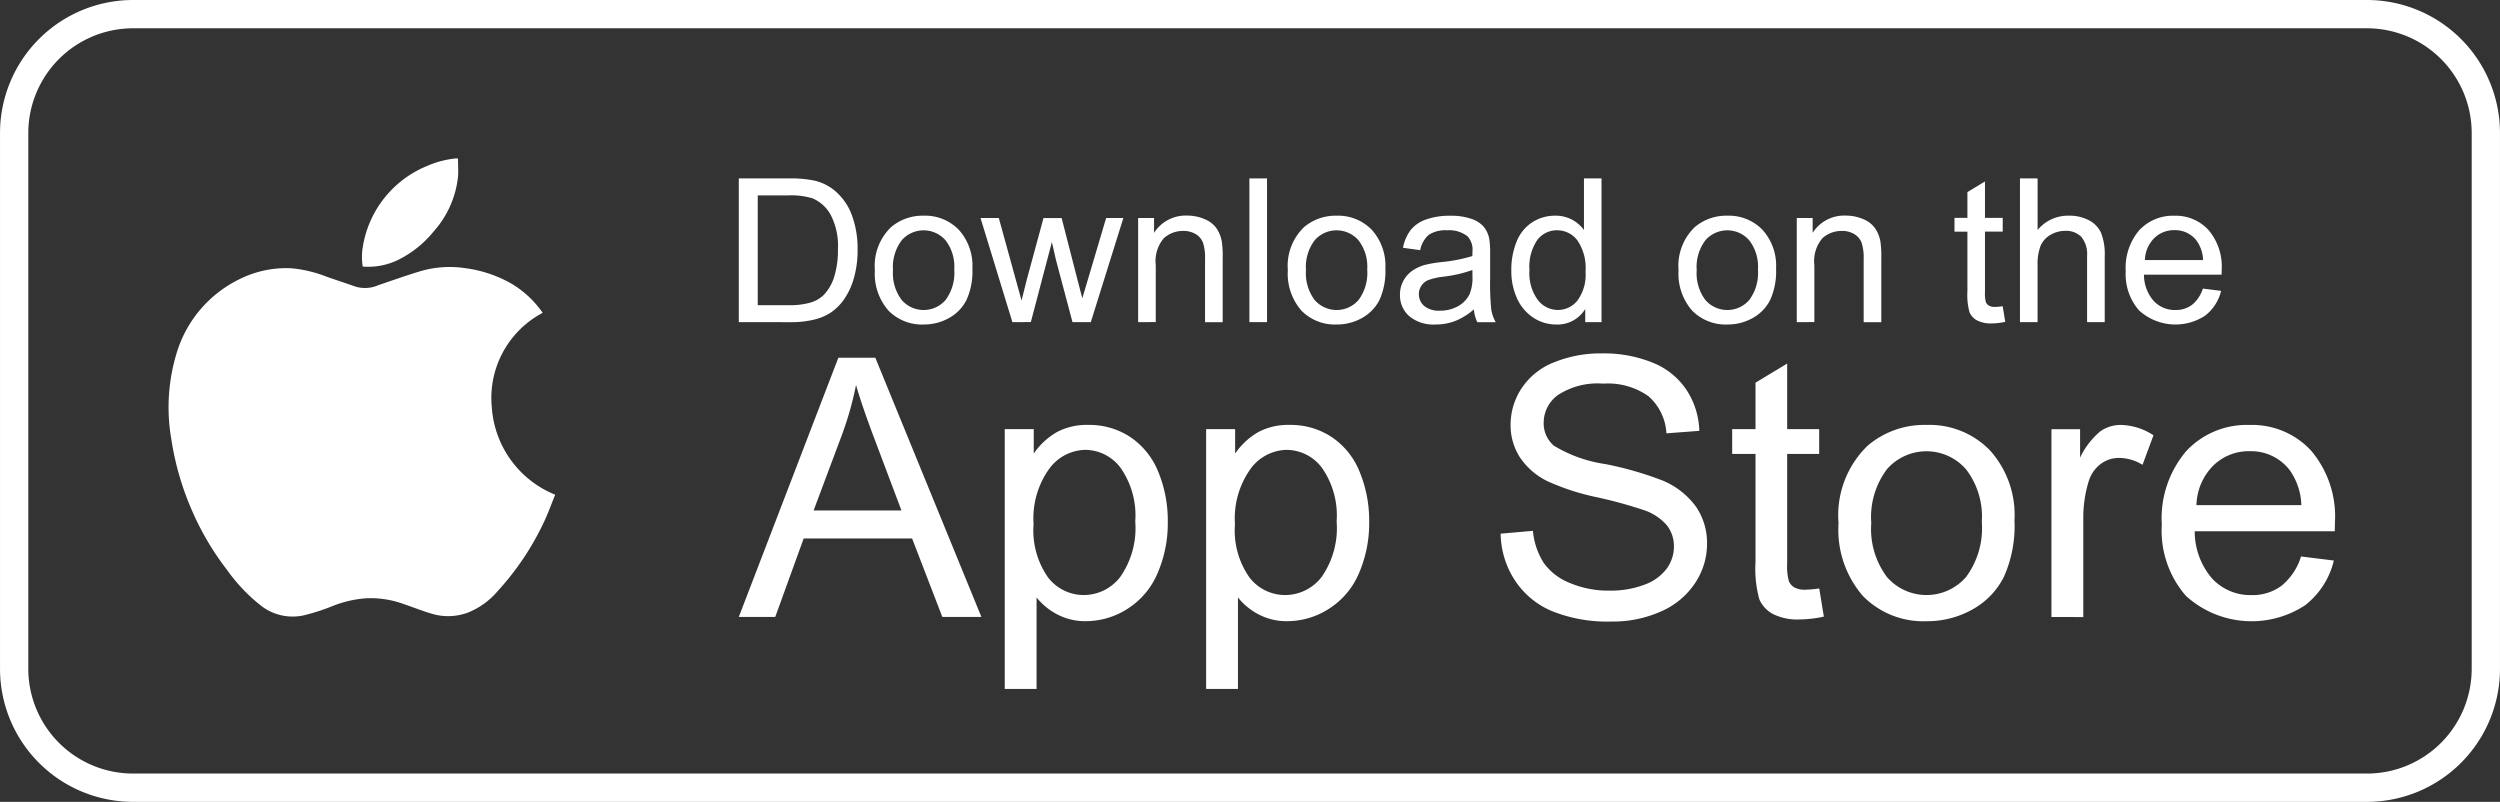 <svg xmlns="http://www.w3.org/2000/svg" xmlns:xlink="http://www.w3.org/1999/xlink" width="145.108" height="46.544" viewBox="0 0 145.108 46.544">
  <rect x="0" y="0" width="145.108" height="46.544" fill="#333333" stroke="none"/>
  <defs>
    <clipPath id="clip-path">
      <rect id="Rectangle_46" data-name="Rectangle 46" width="145.108" height="46.543" fill="#fff"/>
    </clipPath>
  </defs>
  <g id="Group_963" data-name="Group 963" transform="translate(-515.546 -102.5)">
    <g id="Group_105" data-name="Group 105" transform="translate(515.546 102.5)">
      <g id="Group_104" data-name="Group 104" clip-path="url(#clip-path)">
        <path id="Path_188" data-name="Path 188" d="M137.388,46.543H7.718A7.727,7.727,0,0,1,0,38.825V7.718A7.727,7.727,0,0,1,7.718,0H137.388a7.727,7.727,0,0,1,7.718,7.718V38.825a7.727,7.727,0,0,1-7.718,7.718M7.718,1.642A6.083,6.083,0,0,0,1.642,7.718V38.825A6.083,6.083,0,0,0,7.718,44.9H137.388a6.083,6.083,0,0,0,6.076-6.076V7.718a6.083,6.083,0,0,0-6.076-6.076Z" transform="translate(0.001)" fill="#fff"/>
        <path id="Path_189" data-name="Path 189" d="M163.179,235.8c-.19.471-.369.957-.579,1.43a15.994,15.994,0,0,1-2.775,4.186,4.435,4.435,0,0,1-1.734,1.24,3.322,3.322,0,0,1-2.2.019c-.5-.155-1-.352-1.5-.522a5.651,5.651,0,0,0-2.14-.339,6.465,6.465,0,0,0-1.941.431,11.768,11.768,0,0,1-1.767.57,2.989,2.989,0,0,1-2.49-.608,10.053,10.053,0,0,1-1.926-2.043,16.05,16.05,0,0,1-1.972-3.308,16.5,16.5,0,0,1-1.262-4.3,10.792,10.792,0,0,1,.3-4.931,7.015,7.015,0,0,1,3.6-4.3,6.074,6.074,0,0,1,3.1-.662,7.556,7.556,0,0,1,2.05.5c.552.192,1.108.372,1.658.567a1.926,1.926,0,0,0,1.314-.088c.767-.263,1.533-.531,2.308-.771a6.039,6.039,0,0,1,2.721-.218,7.368,7.368,0,0,1,2.654.877,5.8,5.8,0,0,1,1.854,1.718,5.583,5.583,0,0,0-2.953,5.481,5.894,5.894,0,0,0,3.677,5.074" transform="translate(-130.953 -207.09)" fill="#fff"/>
        <path id="Path_190" data-name="Path 190" d="M307.361,132.1c0,.362.027.715,0,1.064a5.659,5.659,0,0,1-1.421,3.181,6.163,6.163,0,0,1-2.028,1.629,3.966,3.966,0,0,1-2.082.4,3.5,3.5,0,0,1,0-1.107,6.114,6.114,0,0,1,3.772-4.745,5.417,5.417,0,0,1,1.6-.421c.045,0,.09,0,.158,0" transform="translate(-280.777 -122.902)" fill="#fff"/>
        <path id="Path_191" data-name="Path 191" d="M616.068,313.343l5.779-15.047h2.145l6.158,15.047h-2.268l-1.755-4.557h-6.292l-1.652,4.557Zm4.342-6.179h5.1L623.941,303q-.719-1.9-1.068-3.12a19.158,19.158,0,0,1-.811,2.874Z" transform="translate(-573.186 -277.533)" fill="#fff"/>
        <path id="Path_192" data-name="Path 192" d="M837.846,369.655V354.577h1.683v1.416a4.15,4.15,0,0,1,1.345-1.247,3.694,3.694,0,0,1,1.817-.416,4.307,4.307,0,0,1,2.463.718,4.409,4.409,0,0,1,1.611,2.027,7.4,7.4,0,0,1,.544,2.869,7.287,7.287,0,0,1-.6,3.012,4.526,4.526,0,0,1-1.745,2.053,4.48,4.48,0,0,1-2.407.713,3.477,3.477,0,0,1-1.658-.39,3.773,3.773,0,0,1-1.206-.985v5.307Zm1.673-9.566a4.742,4.742,0,0,0,.852,3.11,2.612,2.612,0,0,0,2.063,1.006,2.671,2.671,0,0,0,2.109-1.042,4.943,4.943,0,0,0,.878-3.228,4.816,4.816,0,0,0-.857-3.12,2.58,2.58,0,0,0-2.048-1.037,2.661,2.661,0,0,0-2.089,1.1,4.936,4.936,0,0,0-.908,3.207" transform="translate(-779.527 -329.667)" fill="#fff"/>
        <path id="Path_193" data-name="Path 193" d="M1005.8,369.655V354.577h1.683v1.416a4.149,4.149,0,0,1,1.345-1.247,3.694,3.694,0,0,1,1.817-.416,4.307,4.307,0,0,1,2.463.718,4.409,4.409,0,0,1,1.611,2.027,7.4,7.4,0,0,1,.544,2.869,7.285,7.285,0,0,1-.6,3.012,4.526,4.526,0,0,1-1.745,2.053,4.48,4.48,0,0,1-2.407.713,3.476,3.476,0,0,1-1.658-.39,3.774,3.774,0,0,1-1.206-.985v5.307Zm1.673-9.566a4.741,4.741,0,0,0,.852,3.11,2.612,2.612,0,0,0,2.063,1.006,2.671,2.671,0,0,0,2.109-1.042,4.943,4.943,0,0,0,.877-3.228,4.816,4.816,0,0,0-.857-3.12,2.58,2.58,0,0,0-2.047-1.037,2.661,2.661,0,0,0-2.089,1.1,4.937,4.937,0,0,0-.908,3.207" transform="translate(-935.792 -329.667)" fill="#fff"/>
        <path id="Path_194" data-name="Path 194" d="M1251.321,305.078l1.878-.164a4.145,4.145,0,0,0,.621,1.853,3.39,3.39,0,0,0,1.514,1.17,5.734,5.734,0,0,0,2.31.447,5.532,5.532,0,0,0,2.012-.339,2.792,2.792,0,0,0,1.3-.929,2.156,2.156,0,0,0,.426-1.288,1.958,1.958,0,0,0-.411-1.237,3.041,3.041,0,0,0-1.355-.888,26.5,26.5,0,0,0-2.679-.734,13.69,13.69,0,0,1-2.9-.939,4.074,4.074,0,0,1-1.606-1.4,3.434,3.434,0,0,1-.529-1.873,3.824,3.824,0,0,1,.647-2.13,4,4,0,0,1,1.889-1.5,7.166,7.166,0,0,1,2.761-.513,7.542,7.542,0,0,1,2.951.539,4.256,4.256,0,0,1,1.966,1.586,4.553,4.553,0,0,1,.739,2.371l-1.909.144a3.08,3.08,0,0,0-1.042-2.155,4.055,4.055,0,0,0-2.623-.729,4.208,4.208,0,0,0-2.633.662,1.986,1.986,0,0,0-.826,1.6,1.711,1.711,0,0,0,.585,1.334,7.925,7.925,0,0,0,3,1.073,19.861,19.861,0,0,1,3.331.96,4.56,4.56,0,0,1,1.94,1.534,3.738,3.738,0,0,1,.626,2.14,4.093,4.093,0,0,1-.688,2.263,4.528,4.528,0,0,1-1.976,1.653,6.884,6.884,0,0,1-2.9.59,8.657,8.657,0,0,1-3.423-.6,4.793,4.793,0,0,1-2.166-1.791,5.076,5.076,0,0,1-.826-2.7" transform="translate(-1164.222 -274.102)" fill="#fff"/>
        <path id="Path_195" data-name="Path 195" d="M1449.541,316.218l.267,1.632a6.853,6.853,0,0,1-1.4.164,3.16,3.16,0,0,1-1.56-.318,1.782,1.782,0,0,1-.78-.837,6.613,6.613,0,0,1-.226-2.181v-6.271h-1.355V306.97h1.355v-2.7l1.837-1.109v3.808h1.858v1.437h-1.858v6.374a3.217,3.217,0,0,0,.1,1.016.77.77,0,0,0,.318.359,1.229,1.229,0,0,0,.631.133,6.013,6.013,0,0,0,.811-.072" transform="translate(-1343.946 -282.06)" fill="#fff"/>
        <path id="Path_196" data-name="Path 196" d="M1533.114,360.027a5.619,5.619,0,0,1,1.683-4.485,5.072,5.072,0,0,1,3.428-1.211,4.891,4.891,0,0,1,3.675,1.473,5.6,5.6,0,0,1,1.427,4.07,7.21,7.21,0,0,1-.631,3.31,4.468,4.468,0,0,1-1.837,1.873,5.349,5.349,0,0,1-2.633.667,4.9,4.9,0,0,1-3.7-1.468,5.863,5.863,0,0,1-1.411-4.229m1.9,0a4.643,4.643,0,0,0,.913,3.136,3.042,3.042,0,0,0,4.588-.005,4.753,4.753,0,0,0,.914-3.192,4.5,4.5,0,0,0-.919-3.064,3.046,3.046,0,0,0-4.583-.005,4.622,4.622,0,0,0-.913,3.13" transform="translate(-1426.4 -329.667)" fill="#fff"/>
        <path id="Path_197" data-name="Path 197" d="M1710.655,365.478v-10.9h1.663v1.652a4.512,4.512,0,0,1,1.175-1.529,2.051,2.051,0,0,1,1.185-.369,3.6,3.6,0,0,1,1.9.6l-.636,1.714a2.643,2.643,0,0,0-1.355-.4,1.76,1.76,0,0,0-1.088.364,1.973,1.973,0,0,0-.687,1.011,7.2,7.2,0,0,0-.308,2.155v5.707Z" transform="translate(-1591.583 -329.667)" fill="#fff"/>
        <path id="Path_198" data-name="Path 198" d="M1810.747,361.966l1.909.236a4.658,4.658,0,0,1-1.673,2.6,5.668,5.668,0,0,1-6.913-.549,5.755,5.755,0,0,1-1.4-4.131,6.023,6.023,0,0,1,1.417-4.27,4.8,4.8,0,0,1,3.675-1.519,4.66,4.66,0,0,1,3.572,1.488,5.914,5.914,0,0,1,1.385,4.188q0,.164-.01.493h-8.129a4.19,4.19,0,0,0,1.016,2.751,3.025,3.025,0,0,0,2.279.955,2.827,2.827,0,0,0,1.735-.534,3.542,3.542,0,0,0,1.139-1.7m-6.066-2.987h6.087a3.69,3.69,0,0,0-.7-2.063,2.831,2.831,0,0,0-2.289-1.068,2.935,2.935,0,0,0-2.14.852,3.371,3.371,0,0,0-.96,2.279" transform="translate(-1677.192 -329.667)" fill="#fff"/>
        <path id="Path_199" data-name="Path 199" d="M616.069,157.121V148.78h2.873a6.965,6.965,0,0,1,1.485.12,2.825,2.825,0,0,1,1.223.6,3.393,3.393,0,0,1,.987,1.425,5.594,5.594,0,0,1,.327,1.983,5.823,5.823,0,0,1-.222,1.684,4.086,4.086,0,0,1-.569,1.215,3.022,3.022,0,0,1-.76.757,3.1,3.1,0,0,1-1,.418,5.683,5.683,0,0,1-1.34.142Zm1.1-.984h1.781a4.322,4.322,0,0,0,1.294-.154,1.851,1.851,0,0,0,.748-.432,2.63,2.63,0,0,0,.612-1.055,5.159,5.159,0,0,0,.219-1.607,3.881,3.881,0,0,0-.43-2.011,2.161,2.161,0,0,0-1.044-.942,4.315,4.315,0,0,0-1.428-.171h-1.752Z" transform="translate(-573.187 -138.424)" fill="#fff"/>
        <path id="Path_200" data-name="Path 200" d="M729.6,183a3.114,3.114,0,0,1,.933-2.486,2.811,2.811,0,0,1,1.9-.671,2.71,2.71,0,0,1,2.037.816,3.106,3.106,0,0,1,.791,2.256,4,4,0,0,1-.35,1.835,2.476,2.476,0,0,1-1.018,1.038,2.964,2.964,0,0,1-1.459.37,2.717,2.717,0,0,1-2.051-.814A3.25,3.25,0,0,1,729.6,183m1.053,0a2.574,2.574,0,0,0,.506,1.738,1.686,1.686,0,0,0,2.543,0,2.635,2.635,0,0,0,.506-1.77,2.5,2.5,0,0,0-.509-1.7,1.689,1.689,0,0,0-2.54,0,2.562,2.562,0,0,0-.506,1.735" transform="translate(-678.82 -167.323)" fill="#fff"/>
        <path id="Path_201" data-name="Path 201" d="M819.488,187.845l-1.849-6.042H818.7l.962,3.488.358,1.3q.023-.1.313-1.246l.961-3.539h1.053l.9,3.5.3,1.155.347-1.166,1.036-3.493h1l-1.889,6.042h-1.064l-.962-3.619-.233-1.03-1.223,4.648Z" transform="translate(-760.726 -169.148)" fill="#fff"/>
        <path id="Path_202" data-name="Path 202" d="M949.076,186.02v-6.042H950v.859a2.172,2.172,0,0,1,1.923-1,2.522,2.522,0,0,1,1,.2,1.58,1.58,0,0,1,.686.515,1.975,1.975,0,0,1,.318.757,5.847,5.847,0,0,1,.057,1v3.715h-1.024v-3.676a2.761,2.761,0,0,0-.119-.936.984.984,0,0,0-.424-.5,1.348,1.348,0,0,0-.714-.185,1.659,1.659,0,0,0-1.129.415,2.049,2.049,0,0,0-.475,1.576v3.3Z" transform="translate(-883.015 -167.323)" fill="#fff"/>
        <rect id="Rectangle_45" data-name="Rectangle 45" width="1.024" height="8.341" transform="translate(72.519 10.356)" fill="#fff"/>
        <path id="Path_203" data-name="Path 203" d="M1073.893,183a3.115,3.115,0,0,1,.933-2.486,2.812,2.812,0,0,1,1.9-.671,2.711,2.711,0,0,1,2.037.816,3.106,3.106,0,0,1,.791,2.256,4,4,0,0,1-.35,1.835,2.478,2.478,0,0,1-1.019,1.038,2.964,2.964,0,0,1-1.459.37,2.716,2.716,0,0,1-2.051-.814,3.25,3.25,0,0,1-.782-2.344m1.053,0a2.573,2.573,0,0,0,.506,1.738,1.686,1.686,0,0,0,2.543,0,2.634,2.634,0,0,0,.506-1.77,2.5,2.5,0,0,0-.509-1.7,1.688,1.688,0,0,0-2.54,0,2.562,2.562,0,0,0-.506,1.735" transform="translate(-999.143 -167.323)" fill="#fff"/>
        <path id="Path_204" data-name="Path 204" d="M1171.775,185.276a3.814,3.814,0,0,1-1.1.683,3.164,3.164,0,0,1-1.129.2,2.2,2.2,0,0,1-1.531-.486,1.605,1.605,0,0,1-.535-1.243,1.655,1.655,0,0,1,.2-.811,1.673,1.673,0,0,1,.529-.589,2.49,2.49,0,0,1,.737-.336,7.316,7.316,0,0,1,.91-.154,9.363,9.363,0,0,0,1.826-.353q.006-.211.006-.267a1.131,1.131,0,0,0-.29-.882,1.714,1.714,0,0,0-1.167-.347,1.809,1.809,0,0,0-1.067.253,1.547,1.547,0,0,0-.509.9l-1-.137a2.484,2.484,0,0,1,.45-1.038,1.971,1.971,0,0,1,.9-.609,4.038,4.038,0,0,1,1.371-.213,3.629,3.629,0,0,1,1.257.182,1.658,1.658,0,0,1,.711.458,1.613,1.613,0,0,1,.319.7,5.791,5.791,0,0,1,.051.944v1.365a14.468,14.468,0,0,0,.066,1.806,2.274,2.274,0,0,0,.259.725h-1.07a2.17,2.17,0,0,1-.2-.745m-.085-2.287a7.509,7.509,0,0,1-1.673.387,3.869,3.869,0,0,0-.893.2.891.891,0,0,0-.4.333.906.906,0,0,0,.168,1.169,1.334,1.334,0,0,0,.908.273,2.112,2.112,0,0,0,1.052-.259,1.594,1.594,0,0,0,.677-.708,2.472,2.472,0,0,0,.165-1.024Z" transform="translate(-1086.221 -167.324)" fill="#fff"/>
        <path id="Path_205" data-name="Path 205" d="M1264.55,157.121v-.762a1.879,1.879,0,0,1-1.69.9,2.369,2.369,0,0,1-1.328-.4,2.619,2.619,0,0,1-.939-1.112,3.844,3.844,0,0,1-.333-1.641,4.3,4.3,0,0,1,.3-1.641,2.379,2.379,0,0,1,.9-1.129,2.419,2.419,0,0,1,1.349-.393,2.015,2.015,0,0,1,1.667.831V148.78h1.019v8.341Zm-3.237-3.015a2.624,2.624,0,0,0,.49,1.735,1.475,1.475,0,0,0,1.155.575,1.448,1.448,0,0,0,1.141-.549,2.531,2.531,0,0,0,.469-1.676,2.843,2.843,0,0,0-.478-1.821,1.47,1.47,0,0,0-1.178-.58,1.419,1.419,0,0,0-1.141.558,2.751,2.751,0,0,0-.458,1.758" transform="translate(-1172.538 -138.424)" fill="#fff"/>
        <path id="Path_206" data-name="Path 206" d="M1399.708,183a3.114,3.114,0,0,1,.933-2.486,2.811,2.811,0,0,1,1.9-.671,2.711,2.711,0,0,1,2.037.816,3.107,3.107,0,0,1,.791,2.256,4,4,0,0,1-.35,1.835,2.476,2.476,0,0,1-1.018,1.038,2.964,2.964,0,0,1-1.459.37,2.716,2.716,0,0,1-2.051-.814,3.25,3.25,0,0,1-.782-2.344m1.053,0a2.574,2.574,0,0,0,.506,1.738,1.686,1.686,0,0,0,2.543,0,2.634,2.634,0,0,0,.506-1.77,2.5,2.5,0,0,0-.509-1.7,1.688,1.688,0,0,0-2.54,0,2.562,2.562,0,0,0-.506,1.735" transform="translate(-1302.28 -167.323)" fill="#fff"/>
        <path id="Path_207" data-name="Path 207" d="M1498.287,186.02v-6.042h.922v.859a2.172,2.172,0,0,1,1.923-1,2.521,2.521,0,0,1,1,.2,1.578,1.578,0,0,1,.686.515,1.976,1.976,0,0,1,.319.757,5.861,5.861,0,0,1,.057,1v3.715h-1.024v-3.676a2.757,2.757,0,0,0-.12-.936.983.983,0,0,0-.424-.5,1.348,1.348,0,0,0-.714-.185,1.66,1.66,0,0,0-1.129.415,2.049,2.049,0,0,0-.475,1.576v3.3Z" transform="translate(-1393.997 -167.323)" fill="#fff"/>
        <path id="Path_208" data-name="Path 208" d="M1632.606,158.715l.148.9a3.8,3.8,0,0,1-.774.091,1.752,1.752,0,0,1-.865-.176.987.987,0,0,1-.432-.464,3.668,3.668,0,0,1-.125-1.209v-3.476h-.751v-.8h.751v-1.5l1.019-.614v2.111h1.03v.8h-1.03v3.533a1.778,1.778,0,0,0,.054.563.425.425,0,0,0,.176.2.68.68,0,0,0,.35.074,3.325,3.325,0,0,0,.45-.04" transform="translate(-1516.363 -140.934)" fill="#fff"/>
        <path id="Path_209" data-name="Path 209" d="M1684.409,157.121V148.78h1.024v2.993a2.288,2.288,0,0,1,1.809-.831,2.44,2.44,0,0,1,1.166.265,1.555,1.555,0,0,1,.708.731,3.373,3.373,0,0,1,.213,1.354v3.829h-1.024v-3.829a1.582,1.582,0,0,0-.333-1.118,1.237,1.237,0,0,0-.941-.35,1.661,1.661,0,0,0-.856.236,1.334,1.334,0,0,0-.572.64,2.943,2.943,0,0,0-.171,1.115v3.306Z" transform="translate(-1567.164 -138.424)" fill="#fff"/>
        <path id="Path_210" data-name="Path 210" d="M1777.084,184.075l1.058.131a2.582,2.582,0,0,1-.927,1.439,3.142,3.142,0,0,1-3.832-.3,3.191,3.191,0,0,1-.777-2.29,3.34,3.34,0,0,1,.785-2.367,2.658,2.658,0,0,1,2.037-.842,2.584,2.584,0,0,1,1.98.825,3.278,3.278,0,0,1,.768,2.321q0,.091-.006.273h-4.506a2.32,2.32,0,0,0,.563,1.525,1.677,1.677,0,0,0,1.263.529,1.566,1.566,0,0,0,.961-.3,1.963,1.963,0,0,0,.632-.944m-3.363-1.656h3.374a2.046,2.046,0,0,0-.387-1.144,1.57,1.57,0,0,0-1.269-.592,1.627,1.627,0,0,0-1.186.472,1.869,1.869,0,0,0-.532,1.263" transform="translate(-1649.222 -167.324)" fill="#fff"/>
      </g>
    </g>
  </g>
</svg>
